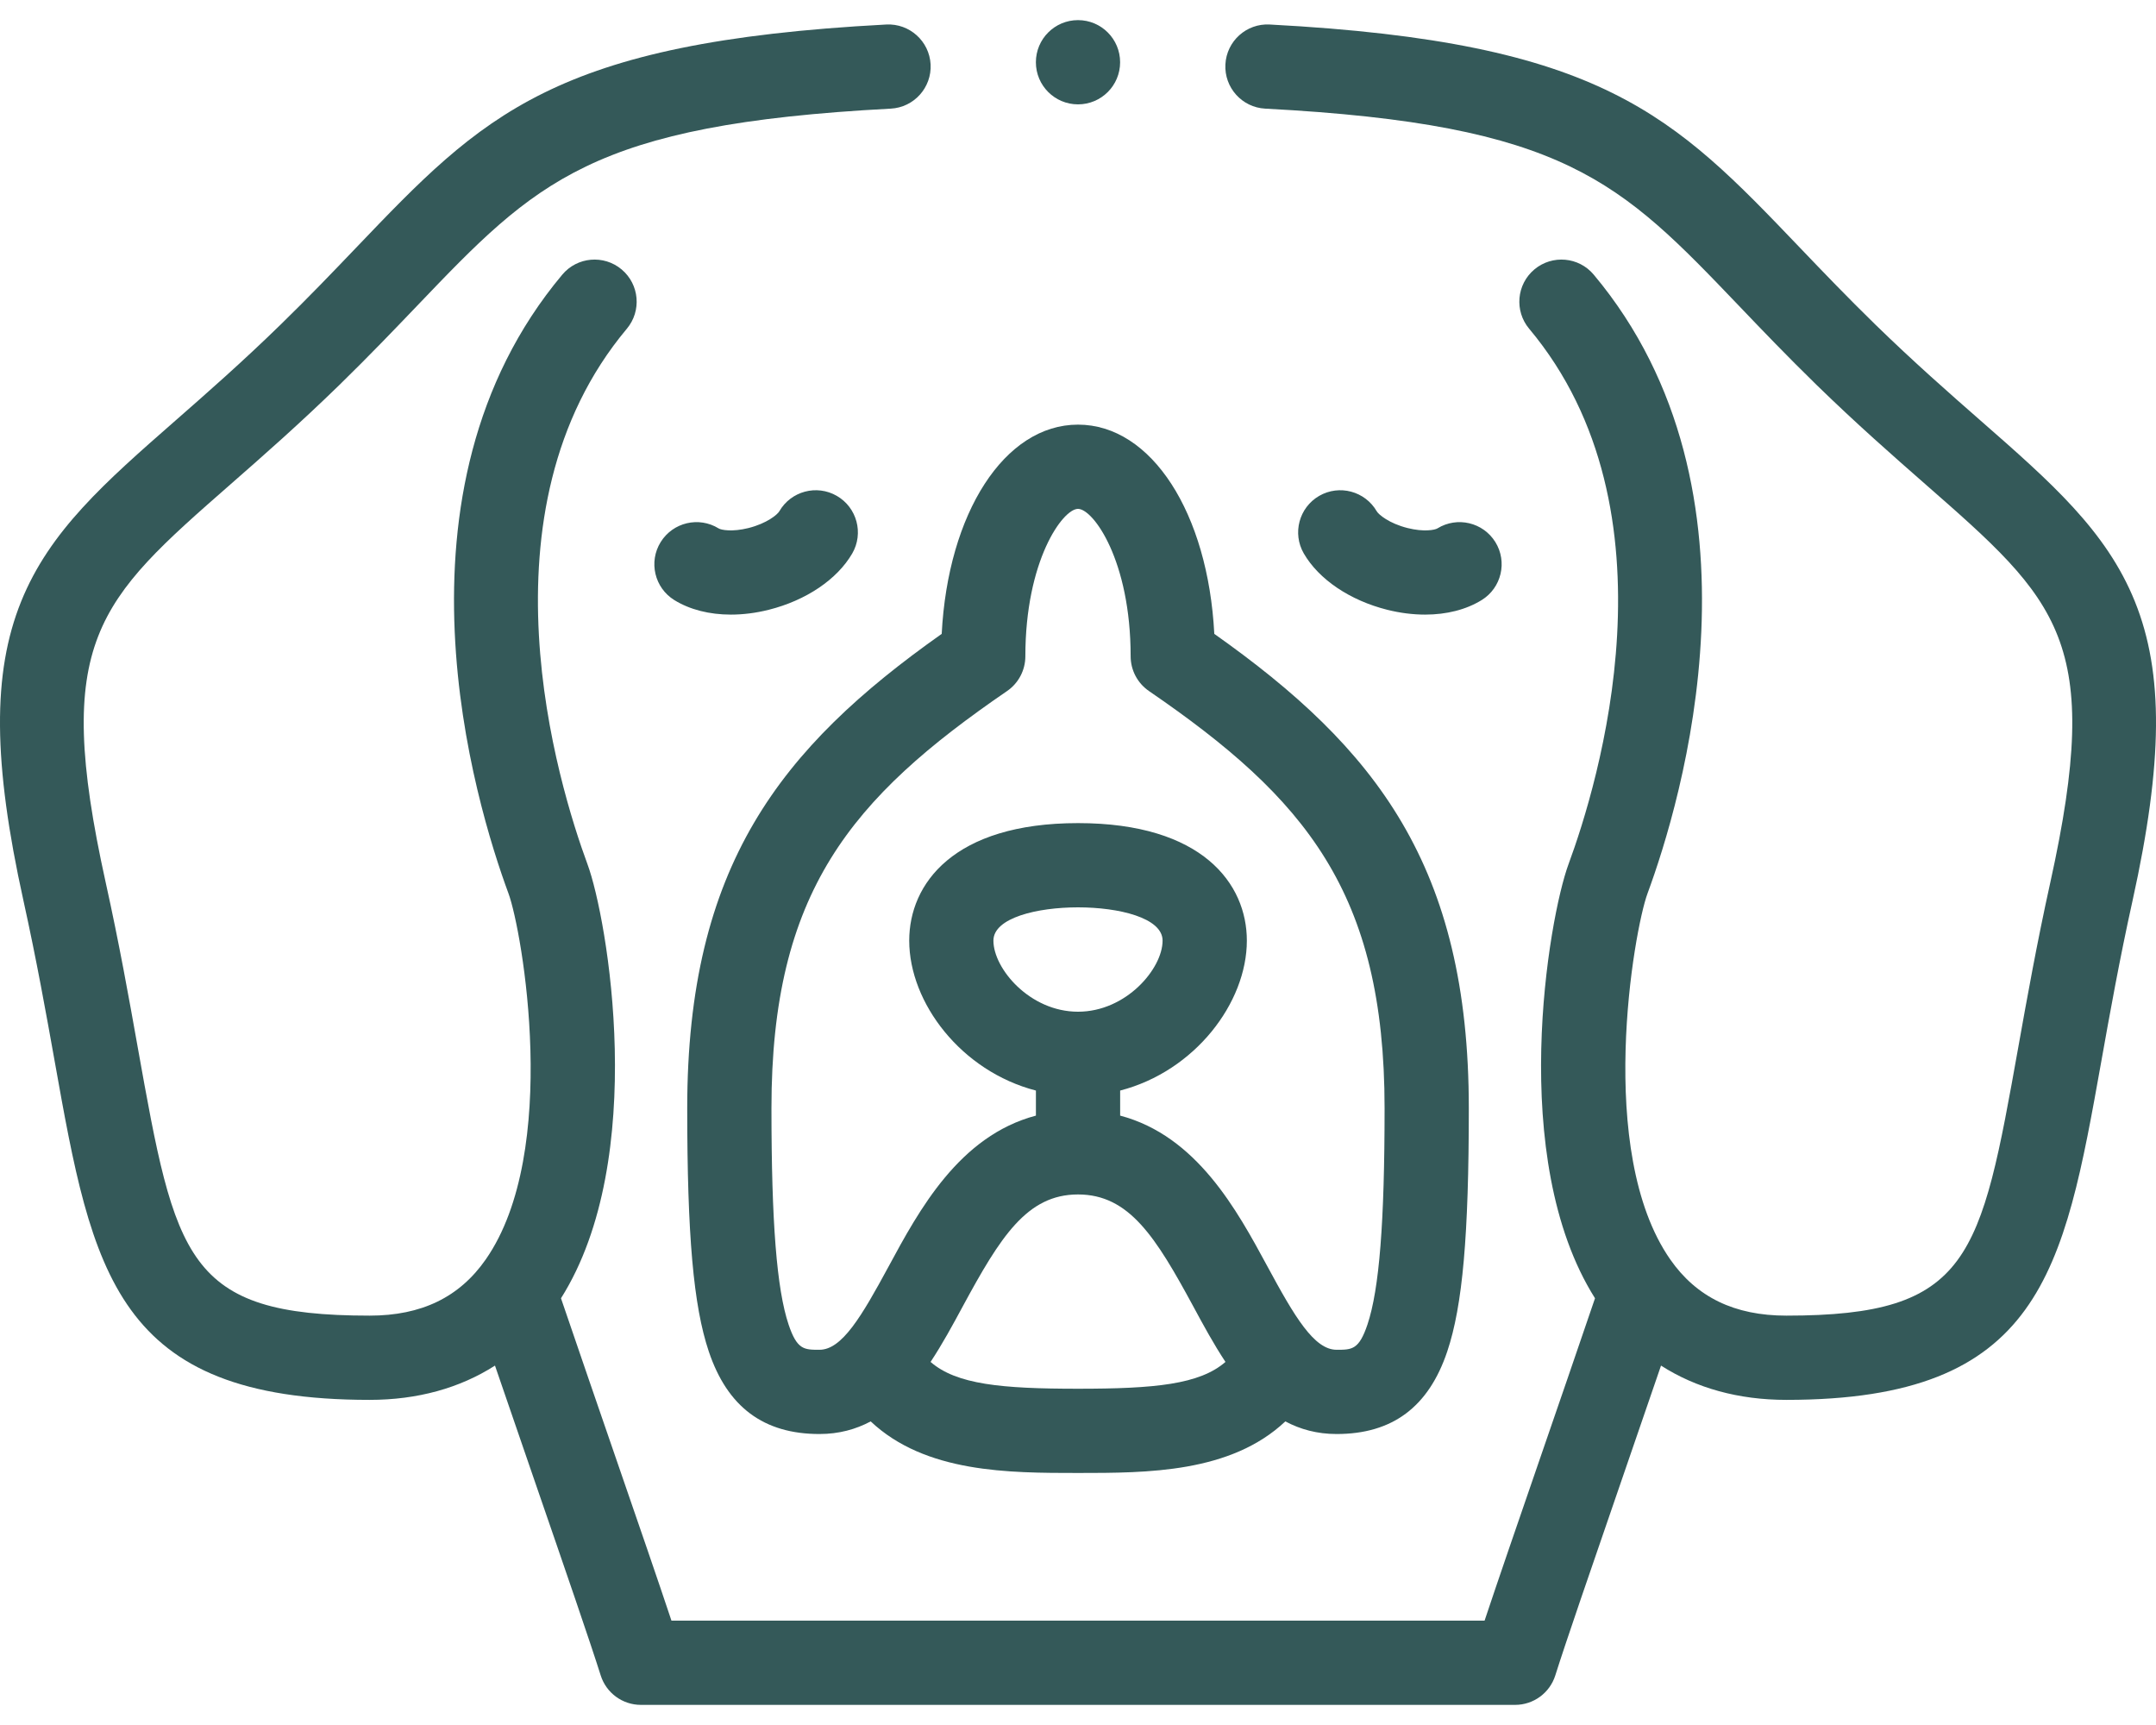 <svg width="60" height="48" viewBox="0 0 60 48" fill="none" xmlns="http://www.w3.org/2000/svg">
<path d="M59.412 16.737C58.618 14.769 57.075 13.417 55.121 11.706C54.25 10.943 53.264 10.078 52.187 9.029C51.398 8.259 50.732 7.563 50.088 6.89C46.56 3.202 44.617 1.171 35.334 0.682C34.688 0.647 34.136 1.144 34.102 1.791C34.068 2.437 34.564 2.989 35.21 3.023C43.566 3.463 45.079 5.045 48.394 8.51C49.021 9.166 49.732 9.909 50.55 10.707C51.672 11.8 52.684 12.687 53.576 13.469C57.294 16.725 58.546 17.822 57.059 24.554C56.682 26.262 56.41 27.784 56.17 29.126C55.115 35.024 54.832 36.609 49.714 36.609C48.272 36.609 47.215 36.097 46.481 35.044C44.392 32.046 45.469 25.89 45.849 24.862C46.777 22.348 49.412 13.679 44.352 7.642C43.937 7.146 43.197 7.081 42.701 7.497C42.205 7.913 42.14 8.652 42.556 9.148C46.806 14.218 44.468 21.835 43.65 24.049C43.099 25.543 41.934 32.237 44.388 36.126C43.887 37.598 43.35 39.155 42.871 40.544C42.242 42.37 41.678 44.005 41.315 45.096H18.686C18.323 44.005 17.759 42.371 17.129 40.544C16.651 39.156 16.114 37.598 15.612 36.126C18.067 32.237 16.902 25.543 16.35 24.05C15.533 21.835 13.195 14.218 17.444 9.148C17.86 8.652 17.795 7.913 17.299 7.497C16.803 7.081 16.064 7.146 15.648 7.642C10.588 13.679 13.223 22.348 14.151 24.862C14.531 25.89 15.608 32.046 13.519 35.044C12.785 36.098 11.728 36.609 10.287 36.609C5.168 36.609 4.885 35.024 3.83 29.126C3.591 27.784 3.319 26.262 2.941 24.554C1.454 17.823 2.706 16.726 6.424 13.469C7.317 12.687 8.328 11.8 9.45 10.707C10.268 9.909 10.979 9.166 11.607 8.51C14.922 5.045 16.435 3.463 24.789 3.023C25.435 2.989 25.932 2.437 25.898 1.791C25.863 1.145 25.311 0.649 24.666 0.682C15.383 1.171 13.44 3.203 9.913 6.89C9.269 7.563 8.603 8.259 7.813 9.029C6.737 10.078 5.75 10.943 4.879 11.706C2.926 13.417 1.383 14.769 0.588 16.738C-0.216 18.729 -0.197 21.218 0.652 25.059C1.019 26.722 1.287 28.218 1.523 29.538C2.572 35.41 3.206 38.953 10.286 38.953C11.617 38.953 12.793 38.627 13.775 37.999C14.161 39.126 14.553 40.265 14.913 41.308C15.725 43.662 16.425 45.694 16.717 46.62C16.871 47.108 17.324 47.44 17.835 47.44H42.165C42.676 47.44 43.129 47.108 43.283 46.62C43.575 45.694 44.276 43.661 45.087 41.308C45.447 40.265 45.839 39.126 46.225 37.999C47.207 38.627 48.383 38.953 49.714 38.953C56.794 38.953 57.428 35.41 58.477 29.539C58.713 28.218 58.98 26.722 59.348 25.059C60.197 21.218 60.216 18.729 59.412 16.737Z" fill="#345959"/>
<path d="M19.125 30.838C19.125 34.374 19.298 36.334 19.724 37.603C20.243 39.151 21.251 39.903 22.804 39.903C23.347 39.903 23.816 39.773 24.231 39.552C25.754 40.986 28.074 40.987 30 40.987C31.927 40.987 34.247 40.986 35.77 39.552C36.185 39.773 36.654 39.903 37.197 39.903C38.75 39.903 39.758 39.151 40.277 37.603C40.703 36.334 40.876 34.374 40.876 30.838C40.876 24.096 38.288 20.815 33.793 17.638C33.62 14.278 32.047 11.816 30 11.816C27.953 11.816 26.381 14.278 26.207 17.638C21.712 20.815 19.125 24.096 19.125 30.838ZM25.897 37.897C26.224 37.404 26.513 36.87 26.79 36.357C27.84 34.416 28.579 33.237 30 33.237C31.422 33.237 32.161 34.416 33.211 36.357C33.488 36.87 33.777 37.404 34.104 37.897C33.383 38.523 32.139 38.643 30 38.643C27.862 38.643 26.618 38.523 25.897 37.897ZM30 28.152C28.657 28.152 27.646 26.952 27.646 26.174C27.646 25.538 28.867 25.248 30 25.248C31.134 25.248 32.354 25.538 32.354 26.174C32.354 26.952 31.343 28.152 30 28.152ZM28.026 19.229C28.345 19.01 28.535 18.648 28.535 18.262C28.535 15.597 29.575 14.16 30 14.16C30.425 14.16 31.465 15.597 31.465 18.262C31.465 18.648 31.656 19.01 31.975 19.229C36.324 22.209 38.532 24.822 38.532 30.838C38.532 34.016 38.385 35.873 38.055 36.858C37.819 37.559 37.624 37.559 37.197 37.559C36.572 37.559 36.029 36.642 35.273 35.242C34.424 33.672 33.306 31.608 31.173 31.043V30.346C33.252 29.808 34.699 27.904 34.699 26.174C34.699 24.593 33.464 22.904 30.001 22.904C26.537 22.904 25.303 24.593 25.303 26.174C25.303 27.904 26.749 29.808 28.829 30.346V31.043C26.695 31.608 25.577 33.672 24.729 35.242C23.972 36.642 23.429 37.559 22.805 37.559C22.377 37.559 22.182 37.559 21.946 36.858C21.616 35.873 21.469 34.016 21.469 30.838C21.468 24.822 23.677 22.209 28.026 19.229Z" fill="#345959"/>
<path d="M23.717 15.401C24.041 14.841 23.85 14.124 23.289 13.799C22.729 13.475 22.012 13.666 21.688 14.227C21.635 14.319 21.344 14.564 20.827 14.694C20.377 14.806 20.07 14.748 20 14.704C19.449 14.364 18.727 14.534 18.386 15.084C18.045 15.634 18.215 16.357 18.766 16.698C19.198 16.965 19.744 17.102 20.34 17.102C20.68 17.102 21.037 17.058 21.397 16.967C22.432 16.707 23.299 16.122 23.717 15.401Z" fill="#345959"/>
<path d="M38.603 16.967C38.964 17.058 39.321 17.102 39.661 17.102C40.256 17.102 40.802 16.965 41.235 16.697C41.785 16.357 41.955 15.634 41.615 15.084C41.274 14.534 40.552 14.364 40.001 14.704C39.93 14.748 39.623 14.806 39.174 14.694C38.657 14.564 38.366 14.319 38.313 14.226C37.988 13.667 37.272 13.475 36.711 13.799C36.151 14.124 35.96 14.841 36.284 15.401C36.701 16.122 37.568 16.707 38.603 16.967Z" fill="#345959"/>
<path d="M30 2.904C30.648 2.904 31.172 2.38 31.172 1.732C31.172 1.085 30.648 0.56 30 0.56H30C29.352 0.56 28.828 1.085 28.828 1.732C28.828 2.38 29.353 2.904 30 2.904Z" fill="#345959"/>
</svg>
